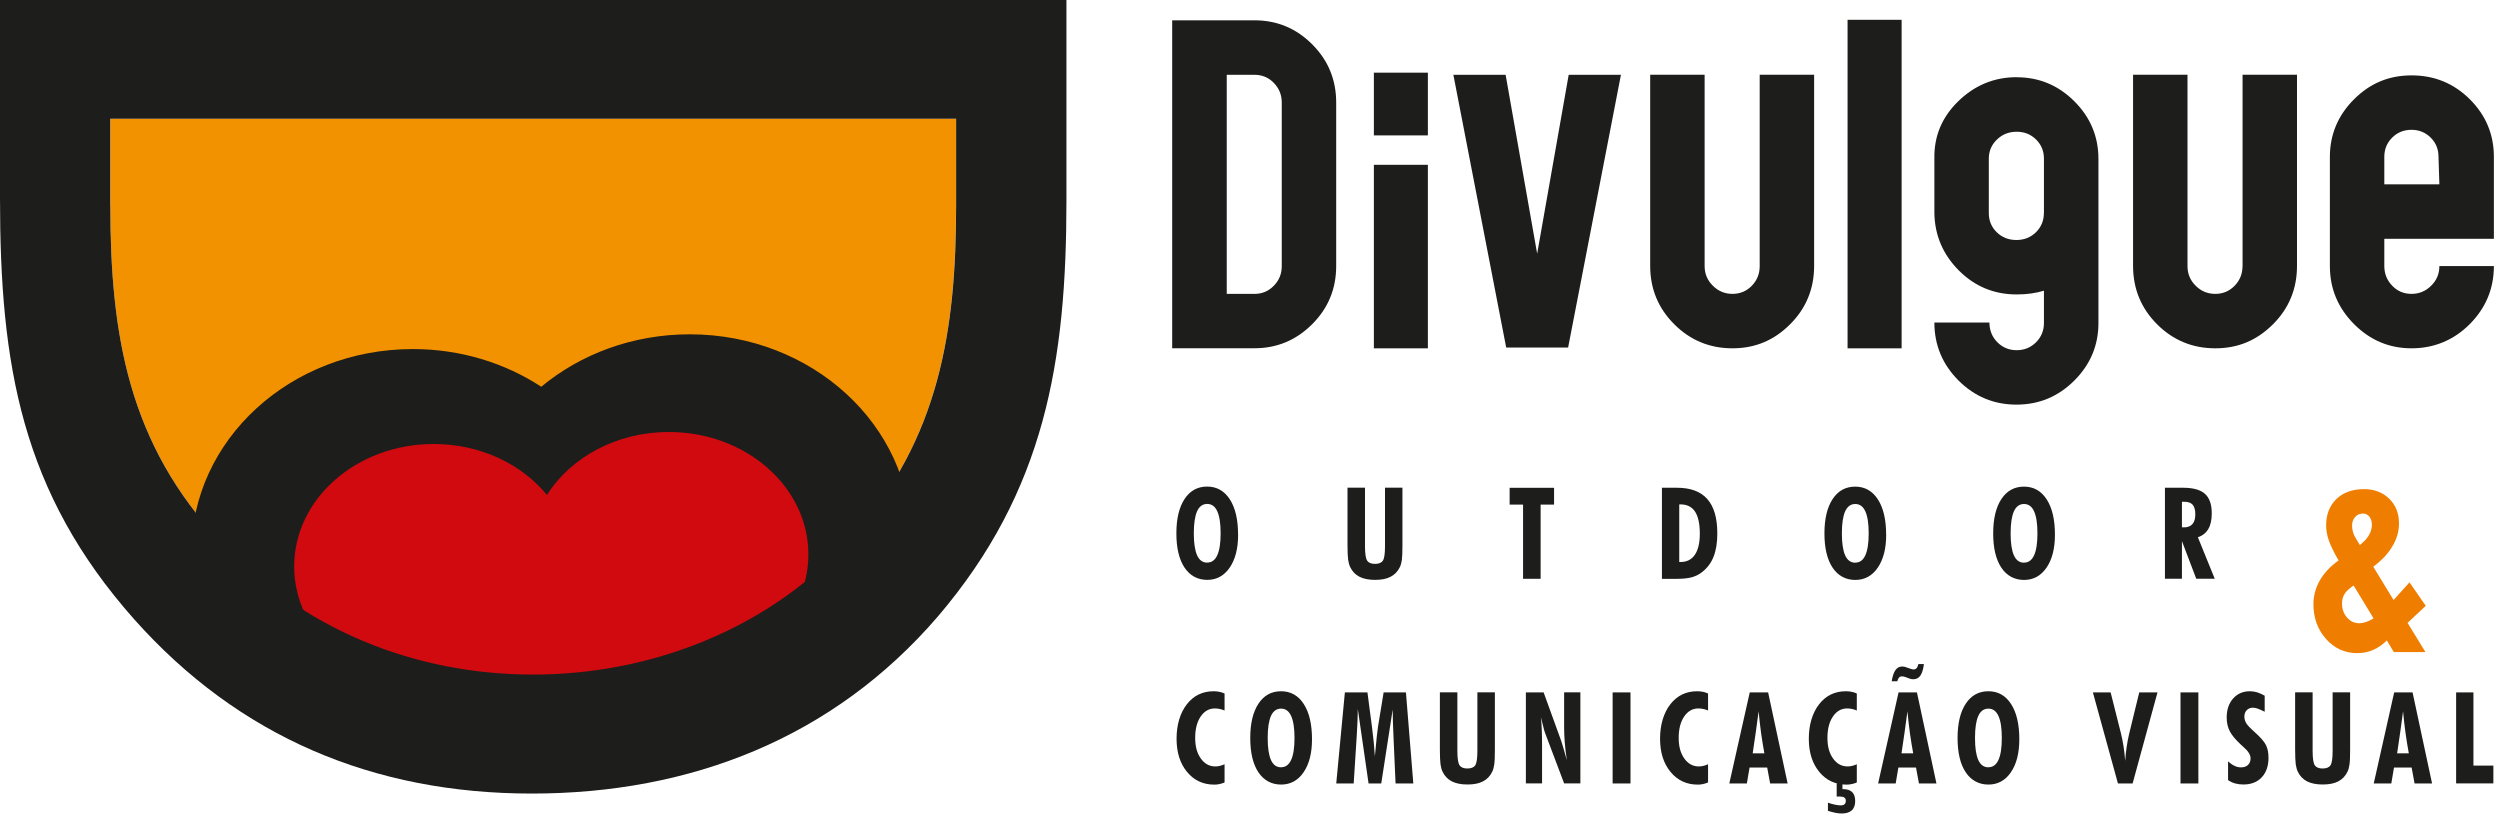 <svg xmlns="http://www.w3.org/2000/svg" width="400" height="131" viewBox="0 0 400 131" fill="none"><path d="M17.65 32.82C17.65 53.63 20.6 71.04 35.31 86.67C48.43 100.71 66.32 107.93 85.32 107.93C104.32 107.93 123.56 100.48 136.45 85.76C150.26 70.14 152.97 52.94 152.97 32.81V19H17.65V32.81" fill="#F39200"></path><path d="M110.36 53.49C101.21 53.49 92.88 56.67 86.6 61.88C80.81 58.09 73.72 55.85 66.05 55.85C46.49 55.85 30.64 70.38 30.64 88.32C30.64 106.26 46.49 120.77 66.05 120.77C75.2 120.77 83.53 117.6 89.81 112.39C95.6 116.18 102.69 118.41 110.36 118.41C129.92 118.41 145.77 103.88 145.77 85.96C145.77 68.04 129.92 53.49 110.36 53.49Z" fill="#1D1D1B"></path><path d="M107.02 69.12C98.63 69.12 91.32 73.18 87.51 79.19C83.46 74.25 76.86 71.04 69.39 71.04C57.07 71.04 47.07 79.81 47.07 90.63C47.07 101.45 57.07 110.22 69.39 110.22C77.79 110.22 88.79 116.52 92.6 110.51C96.66 115.45 99.56 108.3 107.02 108.3C119.35 108.3 129.34 99.53 129.34 88.71C129.34 77.89 119.35 69.12 107.02 69.12Z" fill="#D10A10"></path><path d="M170.63 0V32.13C170.63 57.7 167.24 78.52 150.03 98.67C133.29 118.12 110.43 126.97 85.08 126.97C59.73 126.97 38.24 117.9 21.5 99.12C3.4 78.74 0 58.39 0 31.69V0H170.64M17.65 32.82C17.65 53.63 20.6 71.04 35.31 86.67C48.43 100.71 66.32 107.93 85.32 107.93C104.32 107.93 123.56 100.48 136.45 85.76C150.27 70.14 152.98 52.94 152.98 32.81V19H17.64V32.81L17.65 32.82Z" fill="#1D1D1B"></path><path d="M219.82 21.66H228.46V11.63H219.82V21.66ZM219.82 55.73H228.46V26.37H219.82V55.73ZM245.95 40.62L240.9 11.97H232.54L240.99 55.6H250.9L259.35 11.97H250.99L245.94 40.62H245.95ZM200.72 3.25H187.55V55.72H200.72C204.3 55.72 207.38 54.44 209.95 51.87C212.51 49.31 213.79 46.21 213.79 42.55V16.41C213.79 12.76 212.51 9.65 209.95 7.09C207.38 4.52 204.31 3.25 200.72 3.25ZM205.08 42.59C205.08 43.81 204.66 44.85 203.82 45.71C202.98 46.58 201.95 47.02 200.73 47.02H196.28V11.97H200.73C201.96 11.97 202.99 12.41 203.82 13.27C204.66 14.15 205.08 15.18 205.08 16.39V42.59ZM399.02 38.21V25.09C399.02 21.51 397.74 18.45 395.18 15.89C392.62 13.34 389.51 12.06 385.85 12.06C382.19 12.06 379.19 13.34 376.63 15.9C374.07 18.46 372.78 21.54 372.78 25.11V42.58C372.78 46.16 374.06 49.25 376.63 51.84C379.2 54.43 382.27 55.73 385.85 55.73C389.43 55.73 392.61 54.43 395.18 51.84C397.74 49.25 399.02 46.16 399.02 42.57H390.3C390.3 43.8 389.87 44.84 388.99 45.71C388.12 46.58 387.07 47.02 385.84 47.02C384.61 47.02 383.58 46.58 382.75 45.71C381.91 44.84 381.49 43.79 381.49 42.56V38.21H399.02ZM381.49 25.09C381.49 23.87 381.91 22.85 382.75 22.02C383.58 21.19 384.61 20.77 385.83 20.77C387.05 20.77 388.08 21.19 388.91 22.02C389.75 22.85 390.16 23.87 390.16 25.09L390.3 29.49H381.49V25.09ZM322.66 12.35C319.08 12.35 315.97 13.63 313.34 16.18C310.71 18.73 309.43 21.8 309.5 25.37V34.08C309.56 37.66 310.87 40.72 313.42 43.28C315.97 45.83 319.05 47.11 322.67 47.11C324.28 47.11 325.74 46.91 327.03 46.51V51.66C327.03 52.89 326.61 53.92 325.77 54.76C324.93 55.6 323.9 56.03 322.67 56.03C321.44 56.03 320.41 55.6 319.57 54.75C318.73 53.9 318.31 52.85 318.31 51.6H309.5C309.5 55.21 310.79 58.3 313.36 60.88C315.94 63.45 319.02 64.74 322.63 64.74C326.24 64.74 329.31 63.46 331.89 60.89C334.46 58.32 335.75 55.26 335.75 51.67V25.43C335.75 21.84 334.46 18.77 331.9 16.21C329.34 13.65 326.26 12.36 322.67 12.36L322.66 12.35ZM327.02 34.09C327.02 35.31 326.59 36.33 325.75 37.16C324.9 37.99 323.86 38.4 322.62 38.4C321.38 38.4 320.33 37.99 319.48 37.16C318.63 36.33 318.21 35.31 318.21 34.09V25.38C318.21 24.17 318.65 23.15 319.52 22.32C320.39 21.48 321.44 21.08 322.67 21.08C323.9 21.08 324.93 21.49 325.77 22.32C326.61 23.15 327.03 24.17 327.03 25.38V34.09H327.02ZM281.55 42.59C281.55 43.81 281.13 44.85 280.3 45.71C279.46 46.58 278.42 47.02 277.2 47.02C275.98 47.02 274.93 46.59 274.05 45.71C273.18 44.85 272.74 43.8 272.74 42.59V11.96H264.03V42.54C264.03 46.2 265.31 49.32 267.88 51.88C270.44 54.44 273.55 55.73 277.19 55.73C280.83 55.73 283.86 54.45 286.42 51.88C288.98 49.32 290.26 46.2 290.26 42.54V11.96H281.55V42.59ZM358.8 42.59C358.8 43.81 358.38 44.85 357.55 45.71C356.7 46.58 355.68 47.02 354.45 47.02C353.22 47.02 352.17 46.59 351.3 45.71C350.43 44.85 350 43.8 350 42.59V11.96H341.29V42.54C341.29 46.2 342.57 49.32 345.13 51.88C347.69 54.44 350.8 55.73 354.45 55.73C358.1 55.73 361.11 54.45 363.68 51.88C366.24 49.32 367.52 46.2 367.52 42.54V11.96H358.81V42.59H358.8ZM295.61 55.73H304.26V3.17H295.61V55.73Z" fill="#1D1D1B"></path><path d="M392.98 125.35V110.78H395.75V122.5H398.94V125.34H392.97L392.98 125.35ZM379.8 125.35L383.07 110.78H386.01L389.13 125.35H386.33L385.86 122.8H383.04L382.61 125.35H379.81H379.8ZM383.54 120.53H385.41C385.22 119.51 385.05 118.45 384.89 117.33C384.74 116.22 384.6 115.04 384.49 113.8C384.35 114.89 384.2 116 384.04 117.12C383.88 118.24 383.72 119.37 383.54 120.53ZM376.02 110.78V119.93C376.02 121.05 375.99 121.84 375.92 122.31C375.85 122.78 375.75 123.17 375.6 123.47C375.26 124.17 374.77 124.69 374.12 125.02C373.48 125.36 372.65 125.52 371.63 125.52C370.61 125.52 369.78 125.35 369.13 125.02C368.48 124.68 367.98 124.17 367.65 123.47C367.5 123.16 367.39 122.76 367.32 122.29C367.26 121.82 367.22 121.03 367.22 119.92V110.77H370.02V120.15C370.02 121.34 370.14 122.11 370.37 122.45C370.6 122.79 371.02 122.96 371.62 122.96C372.22 122.96 372.65 122.79 372.88 122.44C373.11 122.09 373.22 121.33 373.22 120.15V110.77H376L376.02 110.78ZM356.49 124.84V121.82C356.84 122.14 357.19 122.38 357.53 122.54C357.87 122.7 358.22 122.78 358.56 122.78C359.04 122.78 359.41 122.65 359.68 122.39C359.95 122.13 360.09 121.78 360.09 121.33C360.09 120.78 359.72 120.18 358.98 119.54C358.77 119.36 358.62 119.22 358.52 119.12C357.66 118.32 357.07 117.6 356.75 116.97C356.43 116.34 356.27 115.62 356.27 114.81C356.27 113.55 356.61 112.54 357.3 111.76C357.98 110.99 358.88 110.6 359.98 110.6C360.37 110.6 360.76 110.66 361.14 110.77C361.52 110.89 361.93 111.07 362.35 111.31V113.88C361.86 113.63 361.47 113.46 361.2 113.37C360.93 113.28 360.68 113.23 360.47 113.23C360.07 113.23 359.73 113.36 359.48 113.63C359.22 113.89 359.1 114.24 359.1 114.66C359.1 115.03 359.2 115.38 359.39 115.7C359.58 116.02 360.03 116.5 360.74 117.13C361.68 117.97 362.29 118.67 362.56 119.22C362.83 119.78 362.96 120.45 362.96 121.23C362.96 122.55 362.6 123.6 361.88 124.37C361.16 125.14 360.17 125.52 358.93 125.52C358.46 125.52 358.02 125.46 357.62 125.35C357.22 125.24 356.85 125.06 356.51 124.83L356.49 124.84ZM348.88 125.35V110.78H351.74V125.35H348.88ZM338.87 125.35L334.86 110.78H337.7L339.36 117.37C339.52 118.02 339.66 118.71 339.77 119.44C339.88 120.17 339.97 120.94 340.03 121.74C340.08 121 340.15 120.26 340.26 119.54C340.36 118.82 340.5 118.11 340.66 117.43L342.28 110.78H345.2L341.22 125.35H338.87ZM323.09 118.28C323.09 120.5 322.64 122.26 321.74 123.57C320.84 124.88 319.64 125.53 318.14 125.53C316.64 125.53 315.38 124.87 314.51 123.56C313.64 122.25 313.21 120.42 313.21 118.08C313.21 115.74 313.65 113.91 314.52 112.59C315.4 111.26 316.6 110.6 318.14 110.6C319.68 110.6 320.89 111.28 321.77 112.64C322.65 114 323.09 115.88 323.09 118.29V118.28ZM318.14 122.76C318.86 122.76 319.4 122.37 319.75 121.59C320.11 120.81 320.29 119.64 320.29 118.08C320.29 116.52 320.11 115.33 319.75 114.55C319.39 113.77 318.86 113.38 318.14 113.38C317.42 113.38 316.88 113.77 316.53 114.54C316.18 115.32 316 116.49 316 118.08C316 119.67 316.18 120.83 316.53 121.61C316.88 122.38 317.42 122.77 318.14 122.77V122.76ZM307.83 106.24C307.72 107.09 307.53 107.71 307.26 108.1C306.99 108.48 306.61 108.68 306.14 108.68C306.05 108.68 305.96 108.68 305.86 108.66C305.76 108.64 305.66 108.62 305.55 108.58L304.82 108.31C304.73 108.28 304.64 108.25 304.55 108.24C304.45 108.22 304.37 108.22 304.29 108.22C304.11 108.22 303.96 108.28 303.85 108.4C303.74 108.52 303.65 108.72 303.57 109H302.67C302.8 108.2 303 107.61 303.27 107.22C303.54 106.84 303.9 106.64 304.34 106.64C304.44 106.64 304.55 106.65 304.67 106.67C304.79 106.69 304.91 106.73 305.05 106.79L305.77 107.03C305.84 107.05 305.91 107.07 305.98 107.09C306.05 107.1 306.12 107.11 306.18 107.11C306.37 107.11 306.53 107.04 306.65 106.91C306.77 106.78 306.86 106.56 306.94 106.25H307.82L307.83 106.24ZM300.5 125.35L303.77 110.78H306.71L309.83 125.35H307.03L306.56 122.8H303.74L303.31 125.35H300.51H300.5ZM304.24 120.53H306.11C305.92 119.51 305.75 118.45 305.59 117.33C305.44 116.22 305.3 115.04 305.19 113.8C305.05 114.89 304.9 116 304.74 117.12C304.58 118.24 304.42 119.37 304.24 120.53ZM292.47 129.72V128.43C292.88 128.57 293.26 128.68 293.61 128.75C293.96 128.82 294.26 128.86 294.5 128.86C294.78 128.86 294.98 128.8 295.12 128.68C295.26 128.56 295.33 128.37 295.33 128.13C295.33 127.89 295.25 127.71 295.08 127.6C294.91 127.49 294.65 127.44 294.29 127.44C294.19 127.44 294.11 127.44 294.04 127.44C293.98 127.44 293.92 127.45 293.87 127.46V125.36H294.79V126.26H294.91C295.54 126.26 296.02 126.42 296.35 126.74C296.67 127.06 296.83 127.53 296.83 128.17C296.83 128.81 296.65 129.33 296.28 129.66C295.92 129.99 295.37 130.16 294.64 130.16C294.36 130.16 294.04 130.12 293.67 130.05C293.3 129.98 292.9 129.87 292.46 129.73L292.47 129.72ZM297.1 125.19C296.83 125.31 296.56 125.39 296.28 125.45C296.01 125.51 295.73 125.54 295.46 125.54C293.67 125.54 292.21 124.87 291.09 123.51C289.97 122.16 289.41 120.39 289.41 118.2C289.41 116.01 289.96 114.09 291.05 112.69C292.14 111.29 293.57 110.6 295.34 110.6C295.67 110.6 295.97 110.63 296.26 110.69C296.55 110.75 296.83 110.83 297.09 110.96V113.68C296.82 113.57 296.56 113.48 296.3 113.43C296.05 113.38 295.8 113.35 295.55 113.35C294.61 113.35 293.85 113.78 293.27 114.64C292.68 115.5 292.39 116.64 292.39 118.05C292.39 119.46 292.69 120.52 293.29 121.36C293.89 122.2 294.66 122.63 295.61 122.63C295.85 122.63 296.09 122.6 296.34 122.54C296.59 122.48 296.84 122.39 297.09 122.28V125.2L297.1 125.19ZM276.69 125.35L279.96 110.78H282.9L286.02 125.35H283.22L282.75 122.8H279.93L279.5 125.35H276.7H276.69ZM280.43 120.53H282.3C282.11 119.51 281.94 118.45 281.78 117.33C281.63 116.22 281.49 115.04 281.38 113.8C281.24 114.89 281.09 116 280.93 117.12C280.77 118.24 280.61 119.37 280.43 120.53ZM273.29 125.19C273.02 125.31 272.75 125.39 272.48 125.45C272.21 125.51 271.93 125.54 271.66 125.54C269.87 125.54 268.41 124.87 267.29 123.51C266.17 122.16 265.61 120.39 265.61 118.2C265.61 116.01 266.16 114.09 267.25 112.69C268.34 111.29 269.77 110.6 271.54 110.6C271.87 110.6 272.17 110.63 272.46 110.69C272.75 110.75 273.03 110.83 273.29 110.96V113.68C273.02 113.57 272.76 113.48 272.5 113.43C272.25 113.38 272 113.35 271.75 113.35C270.81 113.35 270.05 113.78 269.47 114.64C268.88 115.5 268.59 116.64 268.59 118.05C268.59 119.46 268.89 120.52 269.49 121.36C270.09 122.2 270.86 122.63 271.81 122.63C272.05 122.63 272.29 122.6 272.54 122.54C272.79 122.48 273.04 122.39 273.29 122.28V125.2V125.19ZM258.02 125.35V110.78H260.88V125.35H258.02ZM244.14 125.35V110.78H246.98L249.82 118.62C249.9 118.87 250.02 119.26 250.17 119.78C250.32 120.3 250.49 120.91 250.69 121.62C250.54 120.59 250.43 119.64 250.36 118.78C250.29 117.92 250.26 117.11 250.26 116.37V110.77H252.86V125.34H250.26L247.18 117.19C247.13 117.07 246.99 116.57 246.78 115.7C246.67 115.3 246.6 114.99 246.54 114.76C246.61 115.33 246.65 115.96 246.68 116.67C246.71 117.38 246.73 118.22 246.73 119.21V125.34H244.15L244.14 125.35ZM239.18 110.78V119.93C239.18 121.05 239.15 121.84 239.08 122.31C239.01 122.78 238.91 123.17 238.76 123.47C238.42 124.17 237.93 124.69 237.28 125.02C236.64 125.36 235.81 125.52 234.79 125.52C233.77 125.52 232.94 125.35 232.29 125.02C231.64 124.68 231.14 124.17 230.81 123.47C230.65 123.16 230.55 122.76 230.48 122.29C230.42 121.82 230.38 121.03 230.38 119.92V110.77H233.18V120.15C233.18 121.34 233.3 122.11 233.53 122.45C233.76 122.79 234.18 122.96 234.78 122.96C235.38 122.96 235.81 122.79 236.04 122.44C236.27 122.09 236.38 121.33 236.38 120.15V110.77H239.16L239.18 110.78ZM213.8 125.35L215.18 110.78H218.79L219.52 116.34C219.63 117.18 219.72 117.99 219.8 118.77C219.87 119.55 219.93 120.3 219.98 121.03C220.09 119.75 220.19 118.73 220.27 117.99C220.35 117.25 220.42 116.7 220.47 116.34L221.38 110.78H224.95L226.13 125.35H223.29L222.99 118.59C222.99 118.43 222.97 118.19 222.96 117.87C222.88 116.1 222.83 114.65 222.83 113.52L221 125.35H218.97L217.25 113.44C217.25 114.43 217.19 115.85 217.08 117.69C217.05 118.11 217.03 118.42 217.02 118.63L216.59 125.35H213.81H213.8ZM209.92 118.28C209.92 120.5 209.47 122.26 208.57 123.57C207.67 124.88 206.47 125.53 204.97 125.53C203.47 125.53 202.21 124.87 201.34 123.56C200.47 122.25 200.04 120.42 200.04 118.08C200.04 115.74 200.48 113.91 201.35 112.59C202.23 111.26 203.43 110.6 204.97 110.6C206.51 110.6 207.72 111.28 208.6 112.64C209.48 114 209.92 115.88 209.92 118.29V118.28ZM204.97 122.76C205.69 122.76 206.22 122.37 206.58 121.59C206.94 120.81 207.12 119.64 207.12 118.08C207.12 116.52 206.94 115.33 206.58 114.55C206.22 113.77 205.69 113.38 204.97 113.38C204.25 113.38 203.71 113.77 203.36 114.54C203.01 115.32 202.83 116.49 202.83 118.08C202.83 119.67 203.01 120.83 203.36 121.61C203.71 122.38 204.25 122.77 204.97 122.77V122.76ZM195.94 125.19C195.67 125.31 195.4 125.39 195.12 125.45C194.85 125.51 194.57 125.54 194.3 125.54C192.51 125.54 191.05 124.87 189.93 123.51C188.81 122.16 188.25 120.39 188.25 118.2C188.25 116.01 188.8 114.09 189.89 112.69C190.98 111.29 192.41 110.6 194.18 110.6C194.51 110.6 194.81 110.63 195.1 110.69C195.39 110.75 195.67 110.83 195.93 110.96V113.68C195.66 113.57 195.4 113.48 195.14 113.43C194.89 113.38 194.64 113.35 194.39 113.35C193.45 113.35 192.69 113.78 192.11 114.64C191.52 115.5 191.23 116.64 191.23 118.05C191.23 119.46 191.53 120.52 192.13 121.36C192.73 122.2 193.5 122.63 194.45 122.63C194.69 122.63 194.93 122.6 195.18 122.54C195.43 122.48 195.68 122.39 195.93 122.28V125.2L195.94 125.19ZM346.39 92.61V78.04H349.31C350.91 78.04 352.08 78.37 352.8 79.02C353.52 79.67 353.88 80.71 353.88 82.14C353.88 83.18 353.7 84.01 353.33 84.64C352.96 85.27 352.4 85.71 351.66 85.96L354.36 92.6H351.4L349.11 86.58V92.6H346.4L346.39 92.61ZM349.1 84.36C349.1 84.36 349.19 84.36 349.26 84.37C349.34 84.37 349.39 84.38 349.42 84.38C350.03 84.38 350.49 84.2 350.79 83.85C351.1 83.5 351.25 82.98 351.25 82.29C351.25 81.6 351.11 81.08 350.83 80.76C350.55 80.44 350.1 80.28 349.47 80.28C349.37 80.28 349.3 80.28 349.25 80.28C349.2 80.28 349.15 80.28 349.11 80.29V84.34L349.1 84.36ZM328.79 85.54C328.79 87.76 328.34 89.52 327.44 90.83C326.54 92.14 325.34 92.79 323.84 92.79C322.34 92.79 321.08 92.13 320.21 90.82C319.34 89.51 318.91 87.68 318.91 85.34C318.91 83 319.35 81.17 320.22 79.85C321.1 78.52 322.3 77.86 323.84 77.86C325.38 77.86 326.59 78.54 327.47 79.9C328.35 81.26 328.79 83.14 328.79 85.55V85.54ZM323.84 90.02C324.56 90.02 325.1 89.63 325.45 88.85C325.81 88.07 325.99 86.9 325.99 85.34C325.99 83.78 325.81 82.59 325.45 81.81C325.1 81.03 324.56 80.64 323.84 80.64C323.12 80.64 322.59 81.03 322.23 81.8C321.88 82.58 321.7 83.75 321.7 85.34C321.7 86.93 321.88 88.09 322.23 88.87C322.58 89.64 323.12 90.03 323.84 90.03V90.02ZM301.79 85.54C301.79 87.76 301.34 89.52 300.44 90.83C299.54 92.14 298.34 92.79 296.84 92.79C295.34 92.79 294.08 92.13 293.21 90.82C292.34 89.51 291.91 87.68 291.91 85.34C291.91 83 292.35 81.17 293.22 79.85C294.1 78.52 295.3 77.86 296.83 77.86C298.36 77.86 299.58 78.54 300.46 79.9C301.34 81.26 301.78 83.14 301.78 85.55L301.79 85.54ZM296.84 90.02C297.56 90.02 298.1 89.63 298.45 88.85C298.81 88.07 298.99 86.9 298.99 85.34C298.99 83.78 298.81 82.59 298.45 81.81C298.09 81.03 297.56 80.64 296.84 80.64C296.12 80.64 295.59 81.03 295.23 81.8C294.88 82.58 294.7 83.75 294.7 85.34C294.7 86.93 294.88 88.09 295.23 88.87C295.58 89.64 296.12 90.03 296.84 90.03V90.02ZM265.91 92.61V78.04H268.32C270.49 78.04 272.11 78.64 273.17 79.85C274.24 81.06 274.77 82.88 274.77 85.34C274.77 86.82 274.57 88.05 274.18 89.05C273.79 90.05 273.18 90.87 272.34 91.53C271.85 91.92 271.29 92.2 270.66 92.37C270.03 92.54 269.15 92.62 268.01 92.62H265.9L265.91 92.61ZM268.68 89.92H268.9C269.9 89.92 270.65 89.53 271.18 88.76C271.71 87.98 271.97 86.86 271.97 85.38C271.97 83.8 271.71 82.62 271.2 81.85C270.69 81.08 269.91 80.7 268.86 80.7H268.68V89.92ZM243.69 92.61V80.74H241.54V78.05H248.65V80.74H246.5V92.61H243.68H243.69ZM224.39 78.04V87.19C224.39 88.31 224.36 89.1 224.3 89.57C224.23 90.04 224.13 90.43 223.98 90.73C223.64 91.43 223.15 91.95 222.5 92.28C221.86 92.62 221.03 92.78 220.01 92.78C218.99 92.78 218.16 92.61 217.51 92.28C216.86 91.94 216.36 91.43 216.03 90.73C215.88 90.42 215.77 90.02 215.7 89.55C215.64 89.08 215.6 88.29 215.6 87.18V78.03H218.4V87.41C218.4 88.6 218.52 89.37 218.75 89.71C218.98 90.05 219.4 90.22 220 90.22C220.6 90.22 221.03 90.05 221.26 89.7C221.49 89.35 221.6 88.59 221.6 87.41V78.03H224.38L224.39 78.04ZM198.1 85.53C198.1 87.75 197.65 89.51 196.75 90.82C195.85 92.13 194.65 92.78 193.15 92.78C191.65 92.78 190.39 92.12 189.52 90.81C188.65 89.5 188.22 87.67 188.22 85.33C188.22 82.99 188.66 81.16 189.53 79.84C190.41 78.51 191.61 77.85 193.14 77.85C194.67 77.85 195.89 78.53 196.77 79.89C197.65 81.25 198.09 83.13 198.09 85.54L198.1 85.53ZM193.15 90.01C193.87 90.01 194.41 89.62 194.76 88.84C195.12 88.06 195.3 86.89 195.3 85.33C195.3 83.77 195.12 82.58 194.76 81.8C194.41 81.02 193.87 80.63 193.15 80.63C192.43 80.63 191.89 81.02 191.54 81.79C191.19 82.57 191.01 83.74 191.01 85.33C191.01 86.92 191.19 88.08 191.54 88.86C191.89 89.63 192.43 90.02 193.15 90.02V90.01Z" fill="#1D1D1B"></path><path d="M381.9 102.46C381.22 103.14 380.49 103.65 379.7 103.99C378.92 104.33 378.07 104.5 377.16 104.5C375.17 104.5 373.5 103.74 372.16 102.23C370.82 100.72 370.15 98.87 370.15 96.67C370.15 95.33 370.49 94.06 371.17 92.87C371.85 91.68 372.85 90.61 374.17 89.67C373.43 88.4 372.92 87.33 372.62 86.5C372.33 85.66 372.18 84.85 372.18 84.08C372.18 82.31 372.73 80.9 373.83 79.84C374.93 78.78 376.41 78.26 378.26 78.26C379.9 78.26 381.23 78.78 382.28 79.8C383.32 80.82 383.84 82.14 383.84 83.76C383.84 85.01 383.49 86.23 382.78 87.41C382.08 88.6 381.06 89.69 379.72 90.67L382.97 96L385.52 93.18L388.12 96.93L385.21 99.66L388.07 104.33H383.01L381.89 102.47L381.9 102.46ZM377.58 87.21L378.13 86.72C378.56 86.34 378.9 85.89 379.14 85.41C379.38 84.93 379.5 84.45 379.5 83.97C379.5 83.44 379.37 83 379.1 82.67C378.84 82.33 378.5 82.17 378.09 82.17C377.56 82.17 377.14 82.35 376.82 82.72C376.5 83.08 376.33 83.55 376.33 84.12C376.33 84.42 376.37 84.74 376.46 85.07C376.55 85.39 376.67 85.69 376.82 85.94L377.58 87.21ZM379.77 98.94L376.58 93.68C375.91 94.12 375.43 94.56 375.15 95C374.86 95.44 374.72 95.95 374.72 96.52C374.72 97.43 374.98 98.19 375.52 98.8C376.05 99.41 376.71 99.72 377.48 99.72C377.8 99.72 378.16 99.66 378.54 99.53C378.92 99.41 379.33 99.21 379.77 98.94Z" fill="#EF7D00"></path></svg>